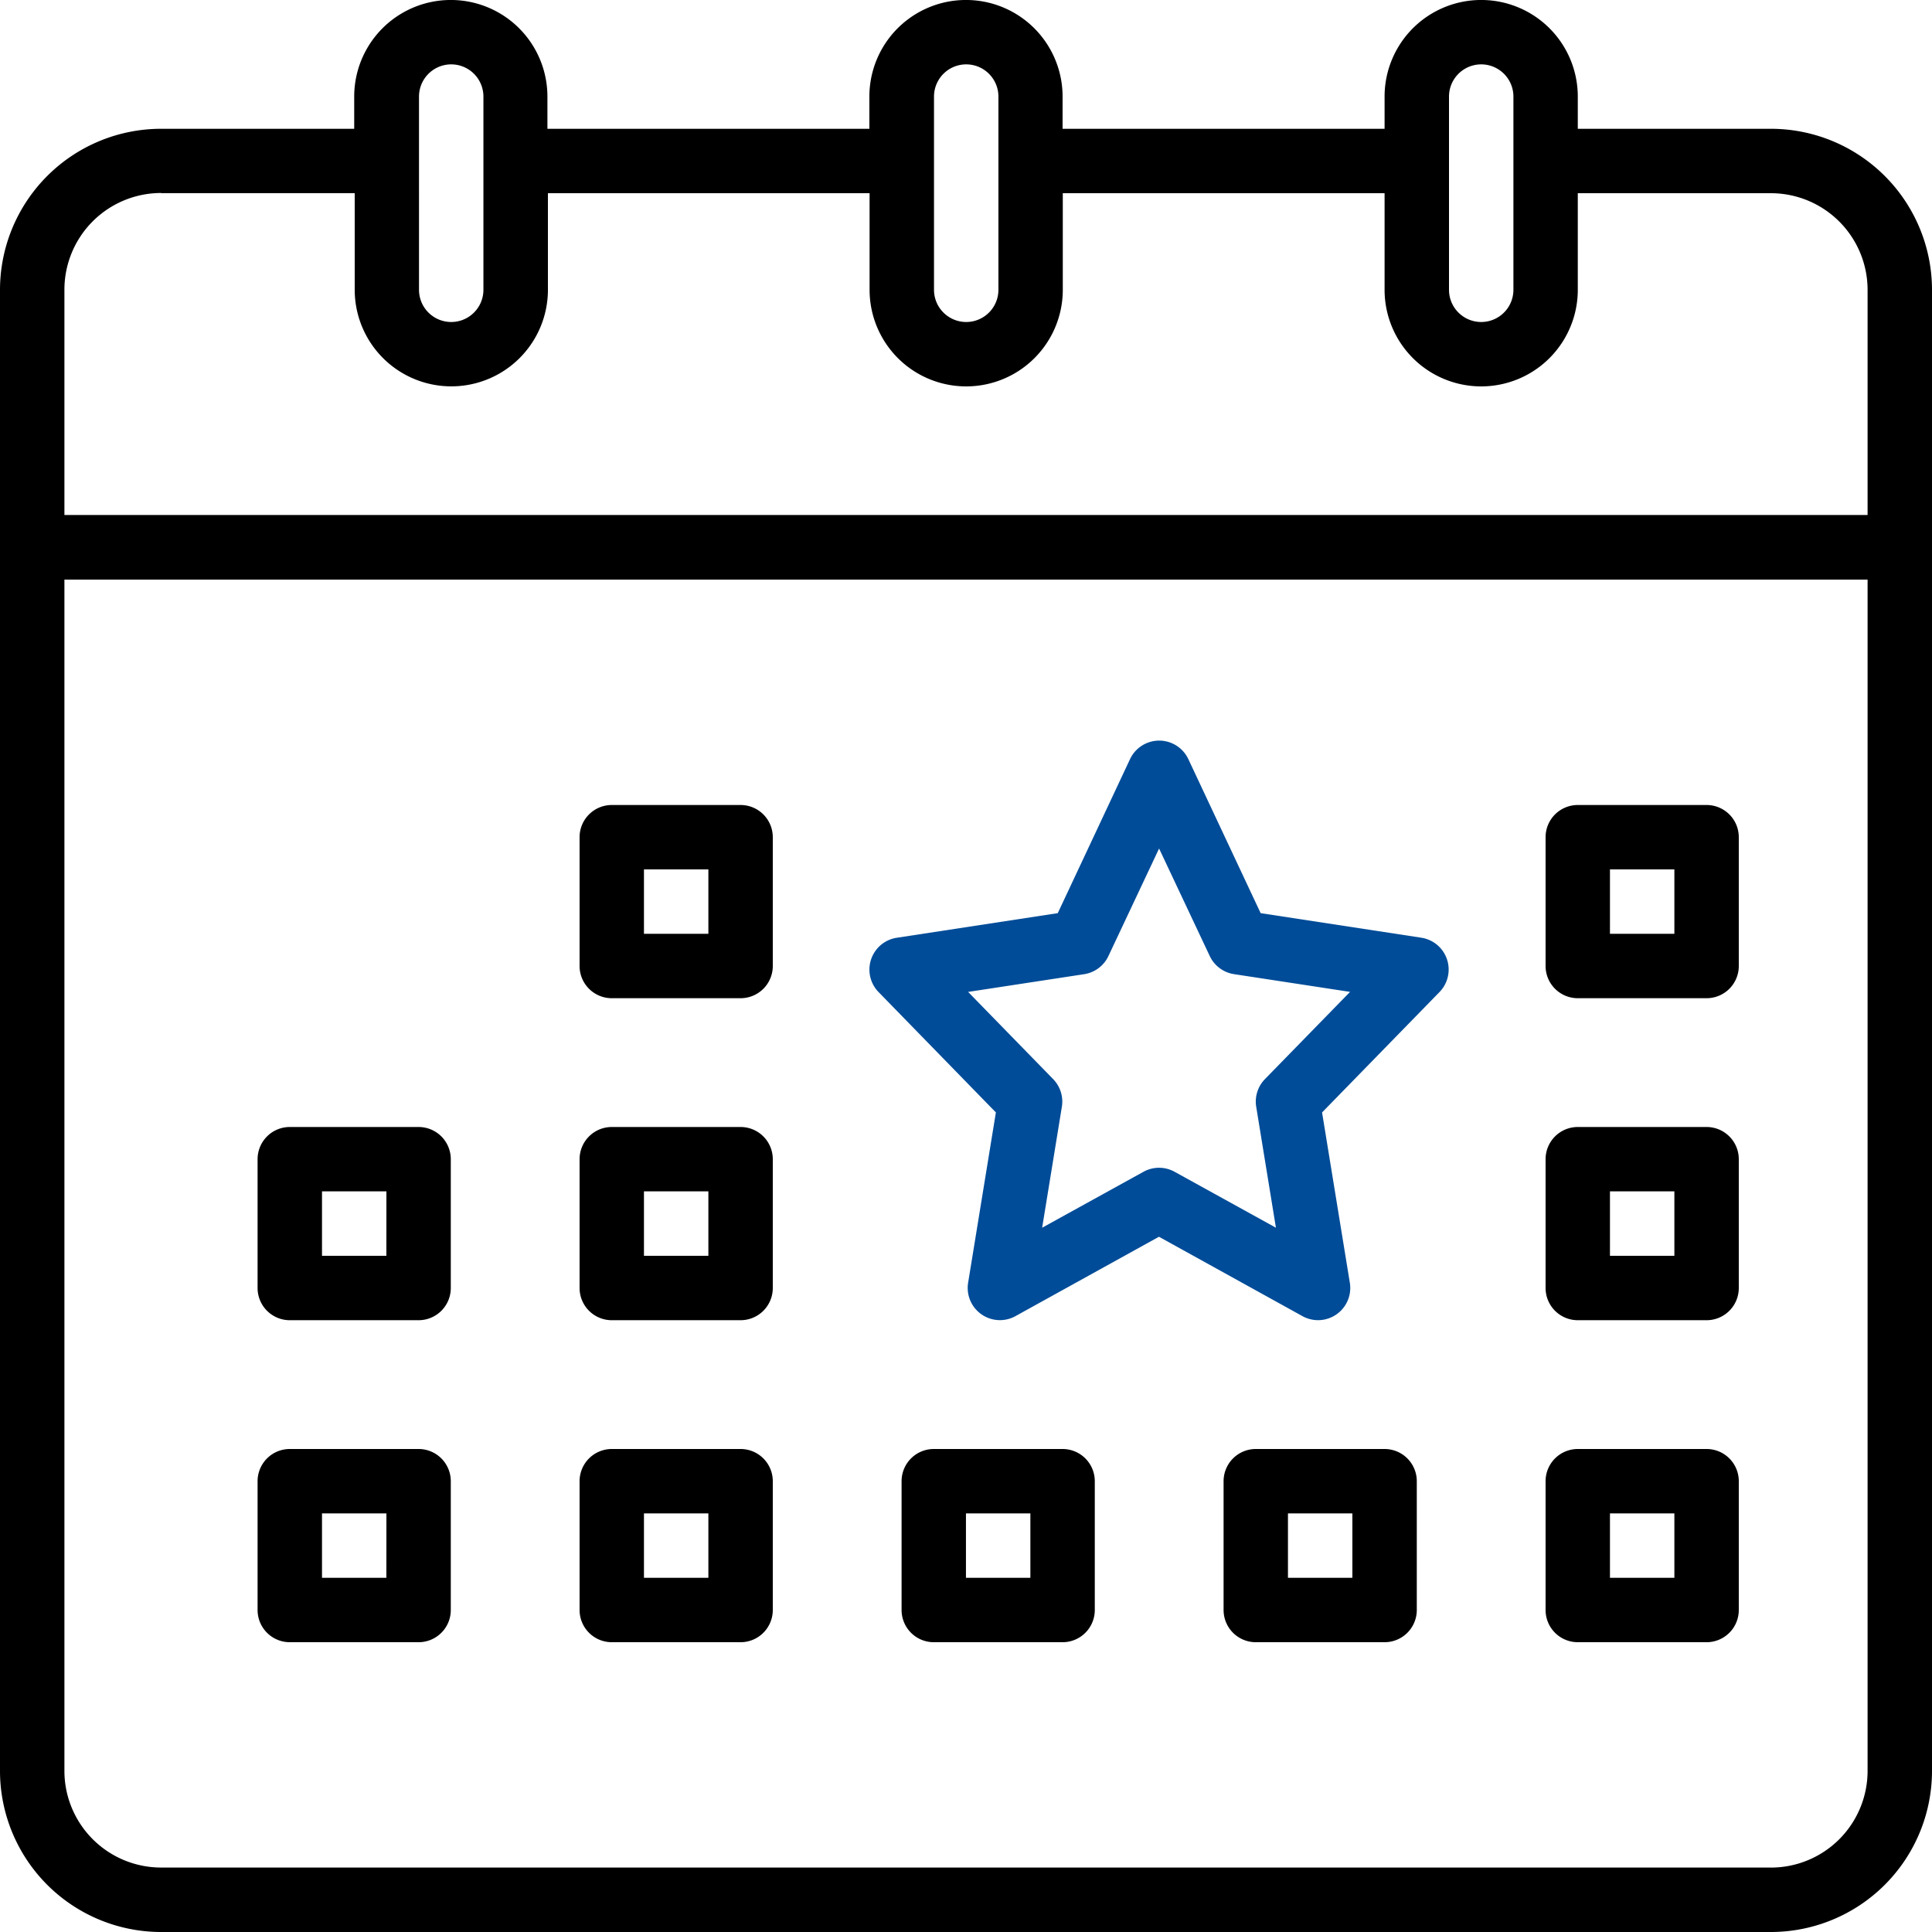 <svg xmlns="http://www.w3.org/2000/svg" width="45.768" height="45.768" viewBox="0 0 45.768 45.768">
  <g id="event" transform="translate(-16 -16)">
    <path id="Path_765" data-name="Path 765" d="M57.954,19.051H53.377v-.763a2.288,2.288,0,1,0-4.577,0v.763H41.172v-.763a2.288,2.288,0,1,0-4.577,0v.763H28.968v-.763a2.288,2.288,0,1,0-4.577,0v.763H19.814A3.818,3.818,0,0,0,16,22.865V57.954a3.818,3.818,0,0,0,3.814,3.814h38.14a3.818,3.818,0,0,0,3.814-3.814V22.865A3.818,3.818,0,0,0,57.954,19.051Zm-7.628-.763a.763.763,0,1,1,1.526,0v4.577a.763.763,0,1,1-1.526,0Zm-12.2,0a.763.763,0,1,1,1.526,0v4.577a.763.763,0,1,1-1.526,0Zm-12.2,0a.763.763,0,1,1,1.526,0v4.577a.763.763,0,1,1-1.526,0Zm-6.1,2.288h4.577v2.288a2.288,2.288,0,1,0,4.577,0V20.577H36.6v2.288a2.288,2.288,0,1,0,4.577,0V20.577H48.8v2.288a2.288,2.288,0,1,0,4.577,0V20.577h4.577a2.291,2.291,0,0,1,2.288,2.288V28.2H17.526v-5.34a2.291,2.291,0,0,1,2.288-2.288Zm38.14,39.665H19.814a2.291,2.291,0,0,1-2.288-2.288V29.73H60.242V57.954a2.291,2.291,0,0,1-2.288,2.288Z"/>
    <path id="Path_766" data-name="Path 766" d="M403.814,216h-3.051a.763.763,0,0,0-.763.763v3.051a.763.763,0,0,0,.763.763h3.051a.763.763,0,0,0,.763-.763v-3.051A.763.763,0,0,0,403.814,216Zm-.763,3.051h-1.526v-1.526h1.526Z" transform="translate(-347.386 -180.93)"/>
    <path id="Path_767" data-name="Path 767" d="M243.814,376h-3.051a.763.763,0,0,0-.763.763v3.051a.763.763,0,0,0,.763.763h3.051a.763.763,0,0,0,.763-.763v-3.051A.763.763,0,0,0,243.814,376Zm-.763,3.051h-1.526v-1.526h1.526Z" transform="translate(-202.642 -325.674)"/>
    <path id="Path_768" data-name="Path 768" d="M163.814,216h-3.051a.763.763,0,0,0-.763.763v3.051a.763.763,0,0,0,.763.763h3.051a.763.763,0,0,0,.763-.763v-3.051A.763.763,0,0,0,163.814,216Zm-.763,3.051h-1.526v-1.526h1.526Z" transform="translate(-130.27 -180.93)"/>
    <path id="Path_769" data-name="Path 769" d="M83.814,296H80.763a.763.763,0,0,0-.763.763v3.051a.763.763,0,0,0,.763.763h3.051a.763.763,0,0,0,.763-.763v-3.051A.763.763,0,0,0,83.814,296Zm-.763,3.051H81.526v-1.526h1.526Z" transform="translate(-57.898 -253.302)"/>
    <path id="Path_770" data-name="Path 770" d="M163.814,296h-3.051a.763.763,0,0,0-.763.763v3.051a.763.763,0,0,0,.763.763h3.051a.763.763,0,0,0,.763-.763v-3.051A.763.763,0,0,0,163.814,296Zm-.763,3.051h-1.526v-1.526h1.526Z" transform="translate(-130.27 -253.302)"/>
    <path id="Path_771" data-name="Path 771" d="M83.814,376H80.763a.763.763,0,0,0-.763.763v3.051a.763.763,0,0,0,.763.763h3.051a.763.763,0,0,0,.763-.763v-3.051A.763.763,0,0,0,83.814,376Zm-.763,3.051H81.526v-1.526h1.526Z" transform="translate(-57.898 -325.674)"/>
    <path id="Path_772" data-name="Path 772" d="M163.814,376h-3.051a.763.763,0,0,0-.763.763v3.051a.763.763,0,0,0,.763.763h3.051a.763.763,0,0,0,.763-.763v-3.051A.763.763,0,0,0,163.814,376Zm-.763,3.051h-1.526v-1.526h1.526Z" transform="translate(-130.27 -325.674)"/>
    <path id="Path_773" data-name="Path 773" d="M245.086,204.67l-3.814-.583-1.713-3.649a.763.763,0,0,0-1.381,0l-1.712,3.649-3.814.583a.763.763,0,0,0-.431,1.287L235,208.808l-.658,4.036a.763.763,0,0,0,1.121.79l3.4-1.881,3.4,1.881a.763.763,0,0,0,1.122-.79l-.658-4.036,2.782-2.852a.763.763,0,0,0-.431-1.287Zm-3.712,3.348a.763.763,0,0,0-.207.656l.467,2.865-2.4-1.325a.763.763,0,0,0-.738,0l-2.4,1.325.467-2.865a.763.763,0,0,0-.207-.656l-2.014-2.065,2.749-.42a.763.763,0,0,0,.575-.43l1.2-2.547,1.2,2.546a.763.763,0,0,0,.575.43l2.749.42Z" transform="translate(-195.408 -166.455)" fill="#004c98"/>
    <path id="Path_774" data-name="Path 774" d="M403.814,296h-3.051a.763.763,0,0,0-.763.763v3.051a.763.763,0,0,0,.763.763h3.051a.763.763,0,0,0,.763-.763v-3.051A.763.763,0,0,0,403.814,296Zm-.763,3.051h-1.526v-1.526h1.526Z" transform="translate(-347.386 -253.302)"/>
    <path id="Path_775" data-name="Path 775" d="M403.814,376h-3.051a.763.763,0,0,0-.763.763v3.051a.763.763,0,0,0,.763.763h3.051a.763.763,0,0,0,.763-.763v-3.051A.763.763,0,0,0,403.814,376Zm-.763,3.051h-1.526v-1.526h1.526Z" transform="translate(-347.386 -325.674)"/>
    <path id="Path_776" data-name="Path 776" d="M323.814,376h-3.051a.763.763,0,0,0-.763.763v3.051a.763.763,0,0,0,.763.763h3.051a.763.763,0,0,0,.763-.763v-3.051A.763.763,0,0,0,323.814,376Zm-.763,3.051h-1.526v-1.526h1.526Z" transform="translate(-275.014 -325.674)"/>
  </g>
</svg>
